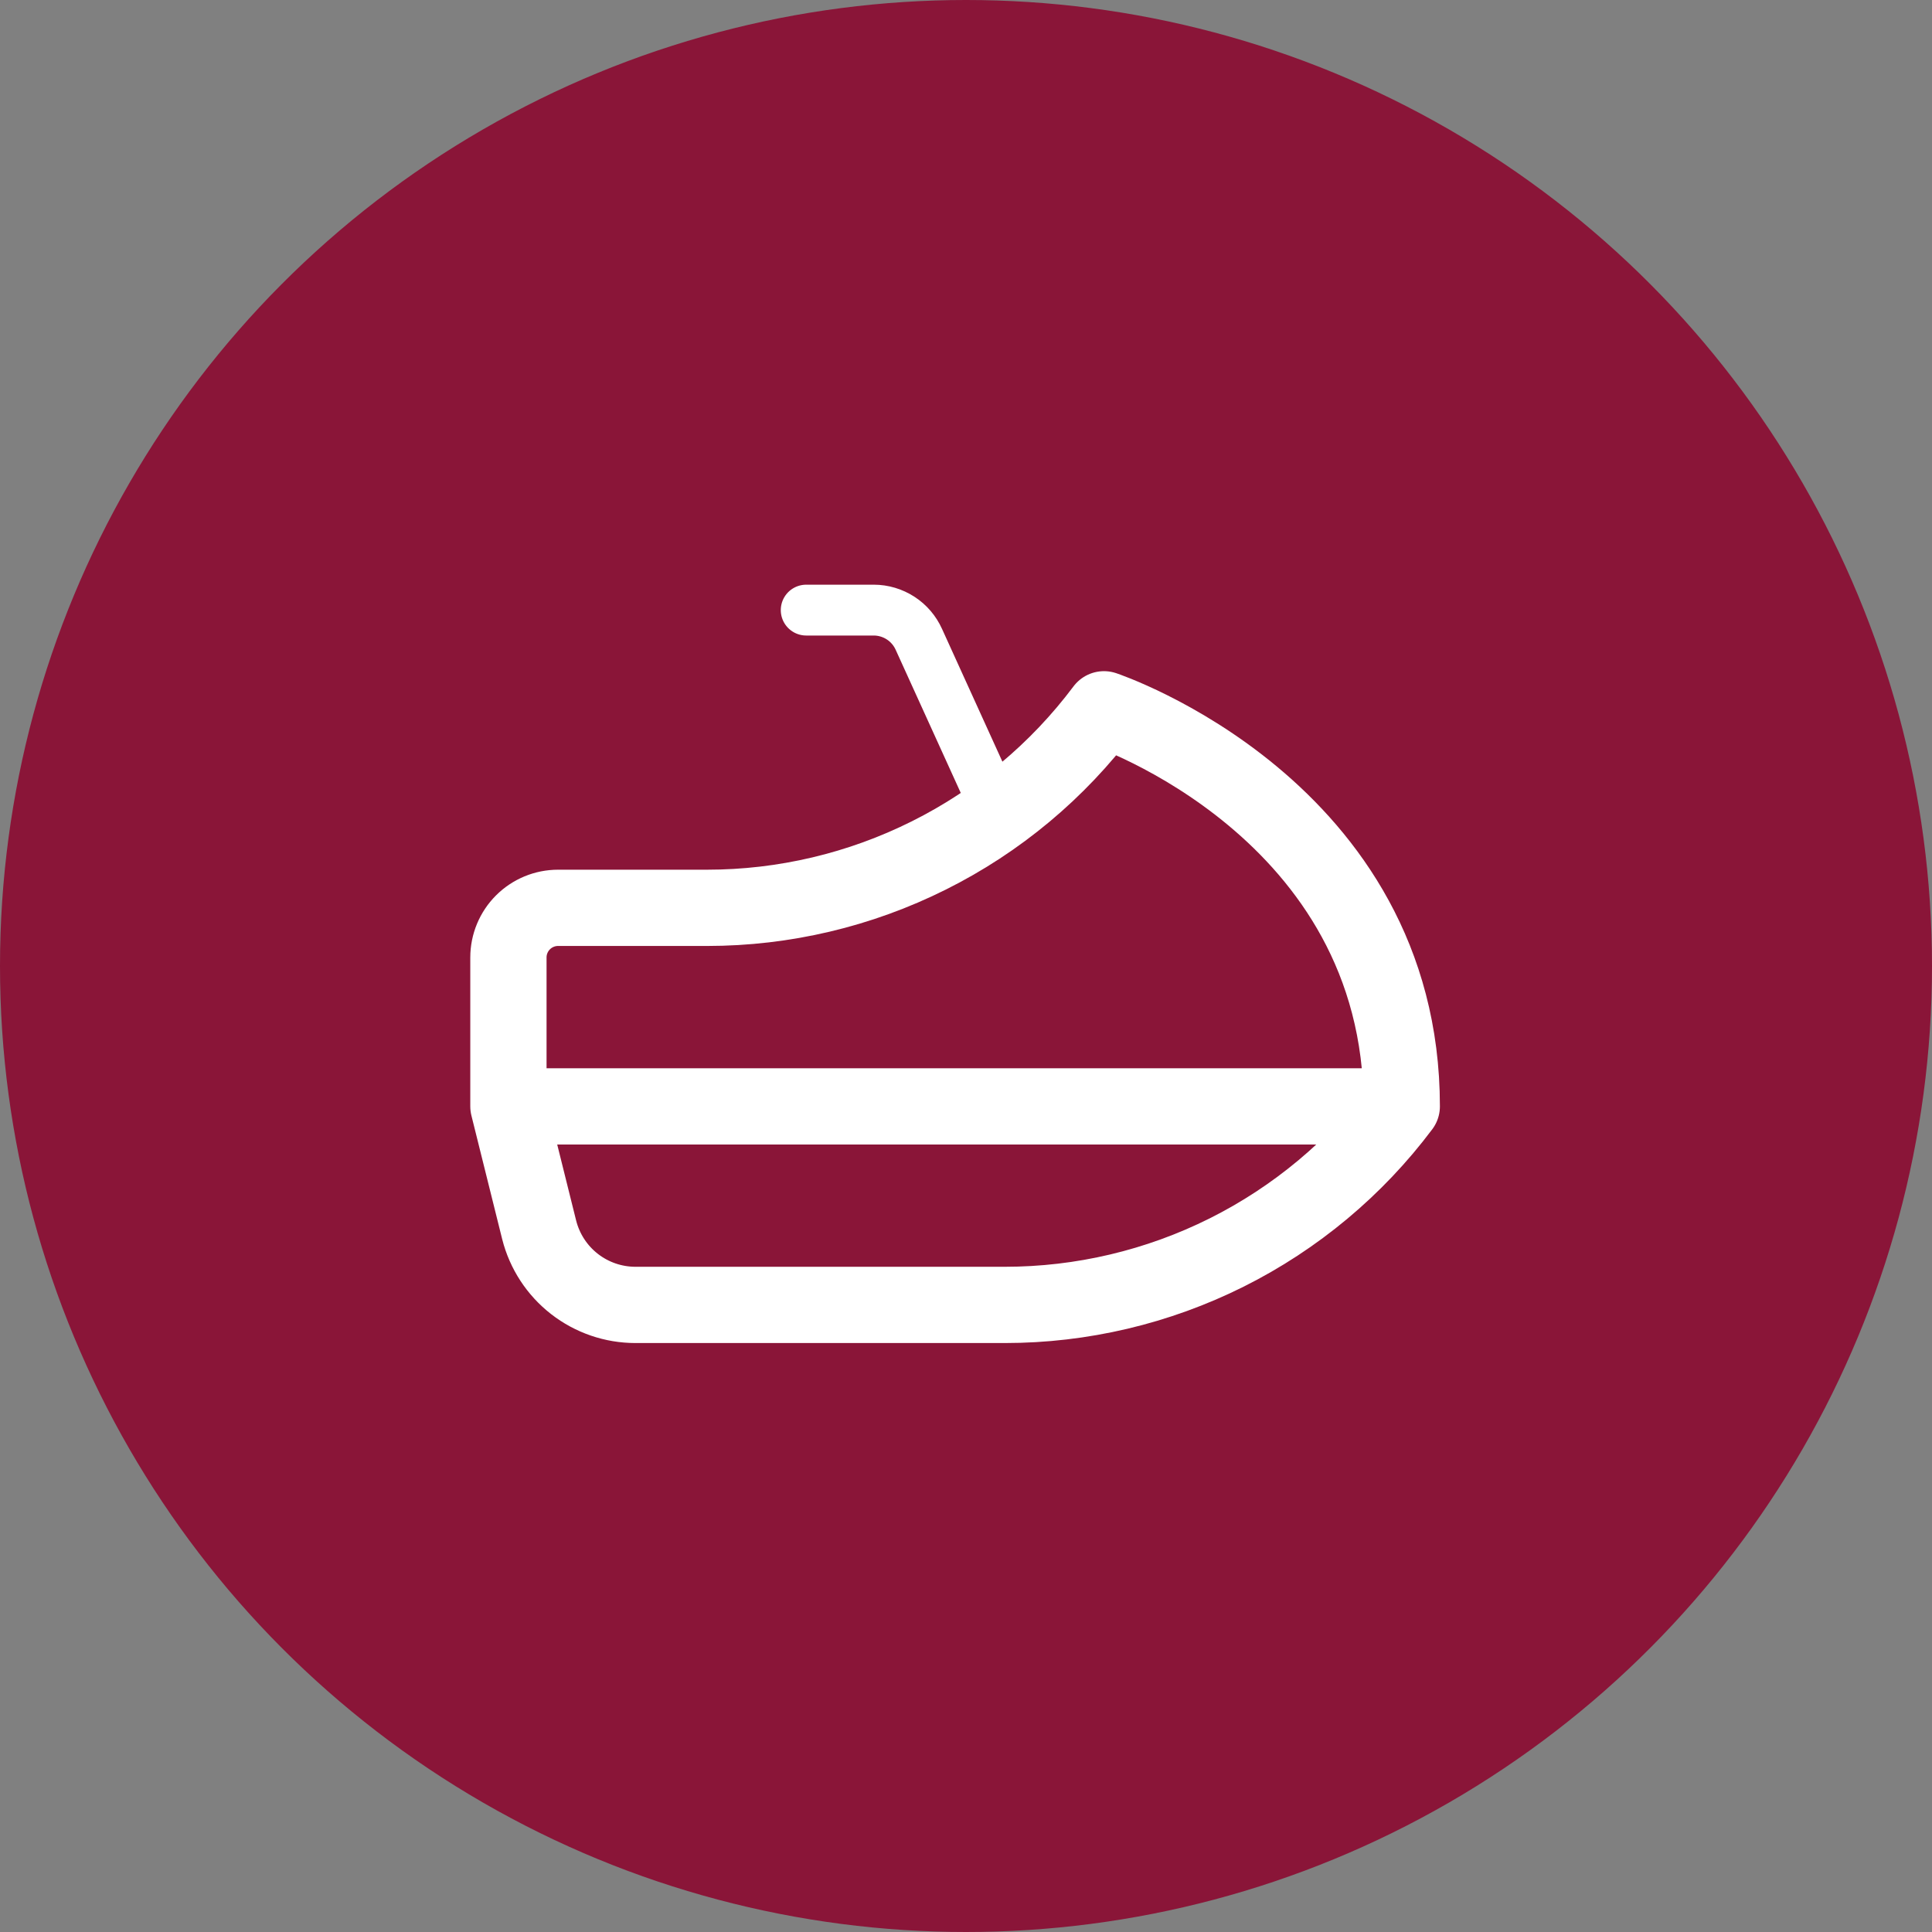 <svg width="38" height="38" viewBox="0 0 38 38" fill="none" xmlns="http://www.w3.org/2000/svg">
<rect x="0" y="0" width="38" height="38" fill="#808080" stroke="none"/>
<circle cx="19" cy="19" r="18.5" fill="#8A1538" stroke="#8A1538"/>
<path d="M15.857 12H17.185C17.373 12 17.556 12.055 17.714 12.157C17.872 12.259 17.996 12.405 18.073 12.576L19.587 15.905" stroke="white" stroke-linecap="round" stroke-linejoin="round"/>
<path d="M10 21.761L10.605 24.191C10.712 24.613 10.956 24.987 11.299 25.254C11.642 25.521 12.064 25.666 12.499 25.666H19.762C21.277 25.666 22.772 25.313 24.128 24.635C25.483 23.957 26.662 22.973 27.571 21.761M10 21.761H27.571M10 21.761V18.832C10 18.573 10.103 18.325 10.286 18.142C10.469 17.959 10.717 17.856 10.976 17.856H13.905C15.42 17.856 16.915 17.503 18.27 16.825C19.626 16.148 20.805 15.164 21.714 13.951C21.714 13.951 27.571 15.904 27.571 21.761" stroke="white" stroke-width="1.5" stroke-linecap="round" stroke-linejoin="round"/>
</svg>
